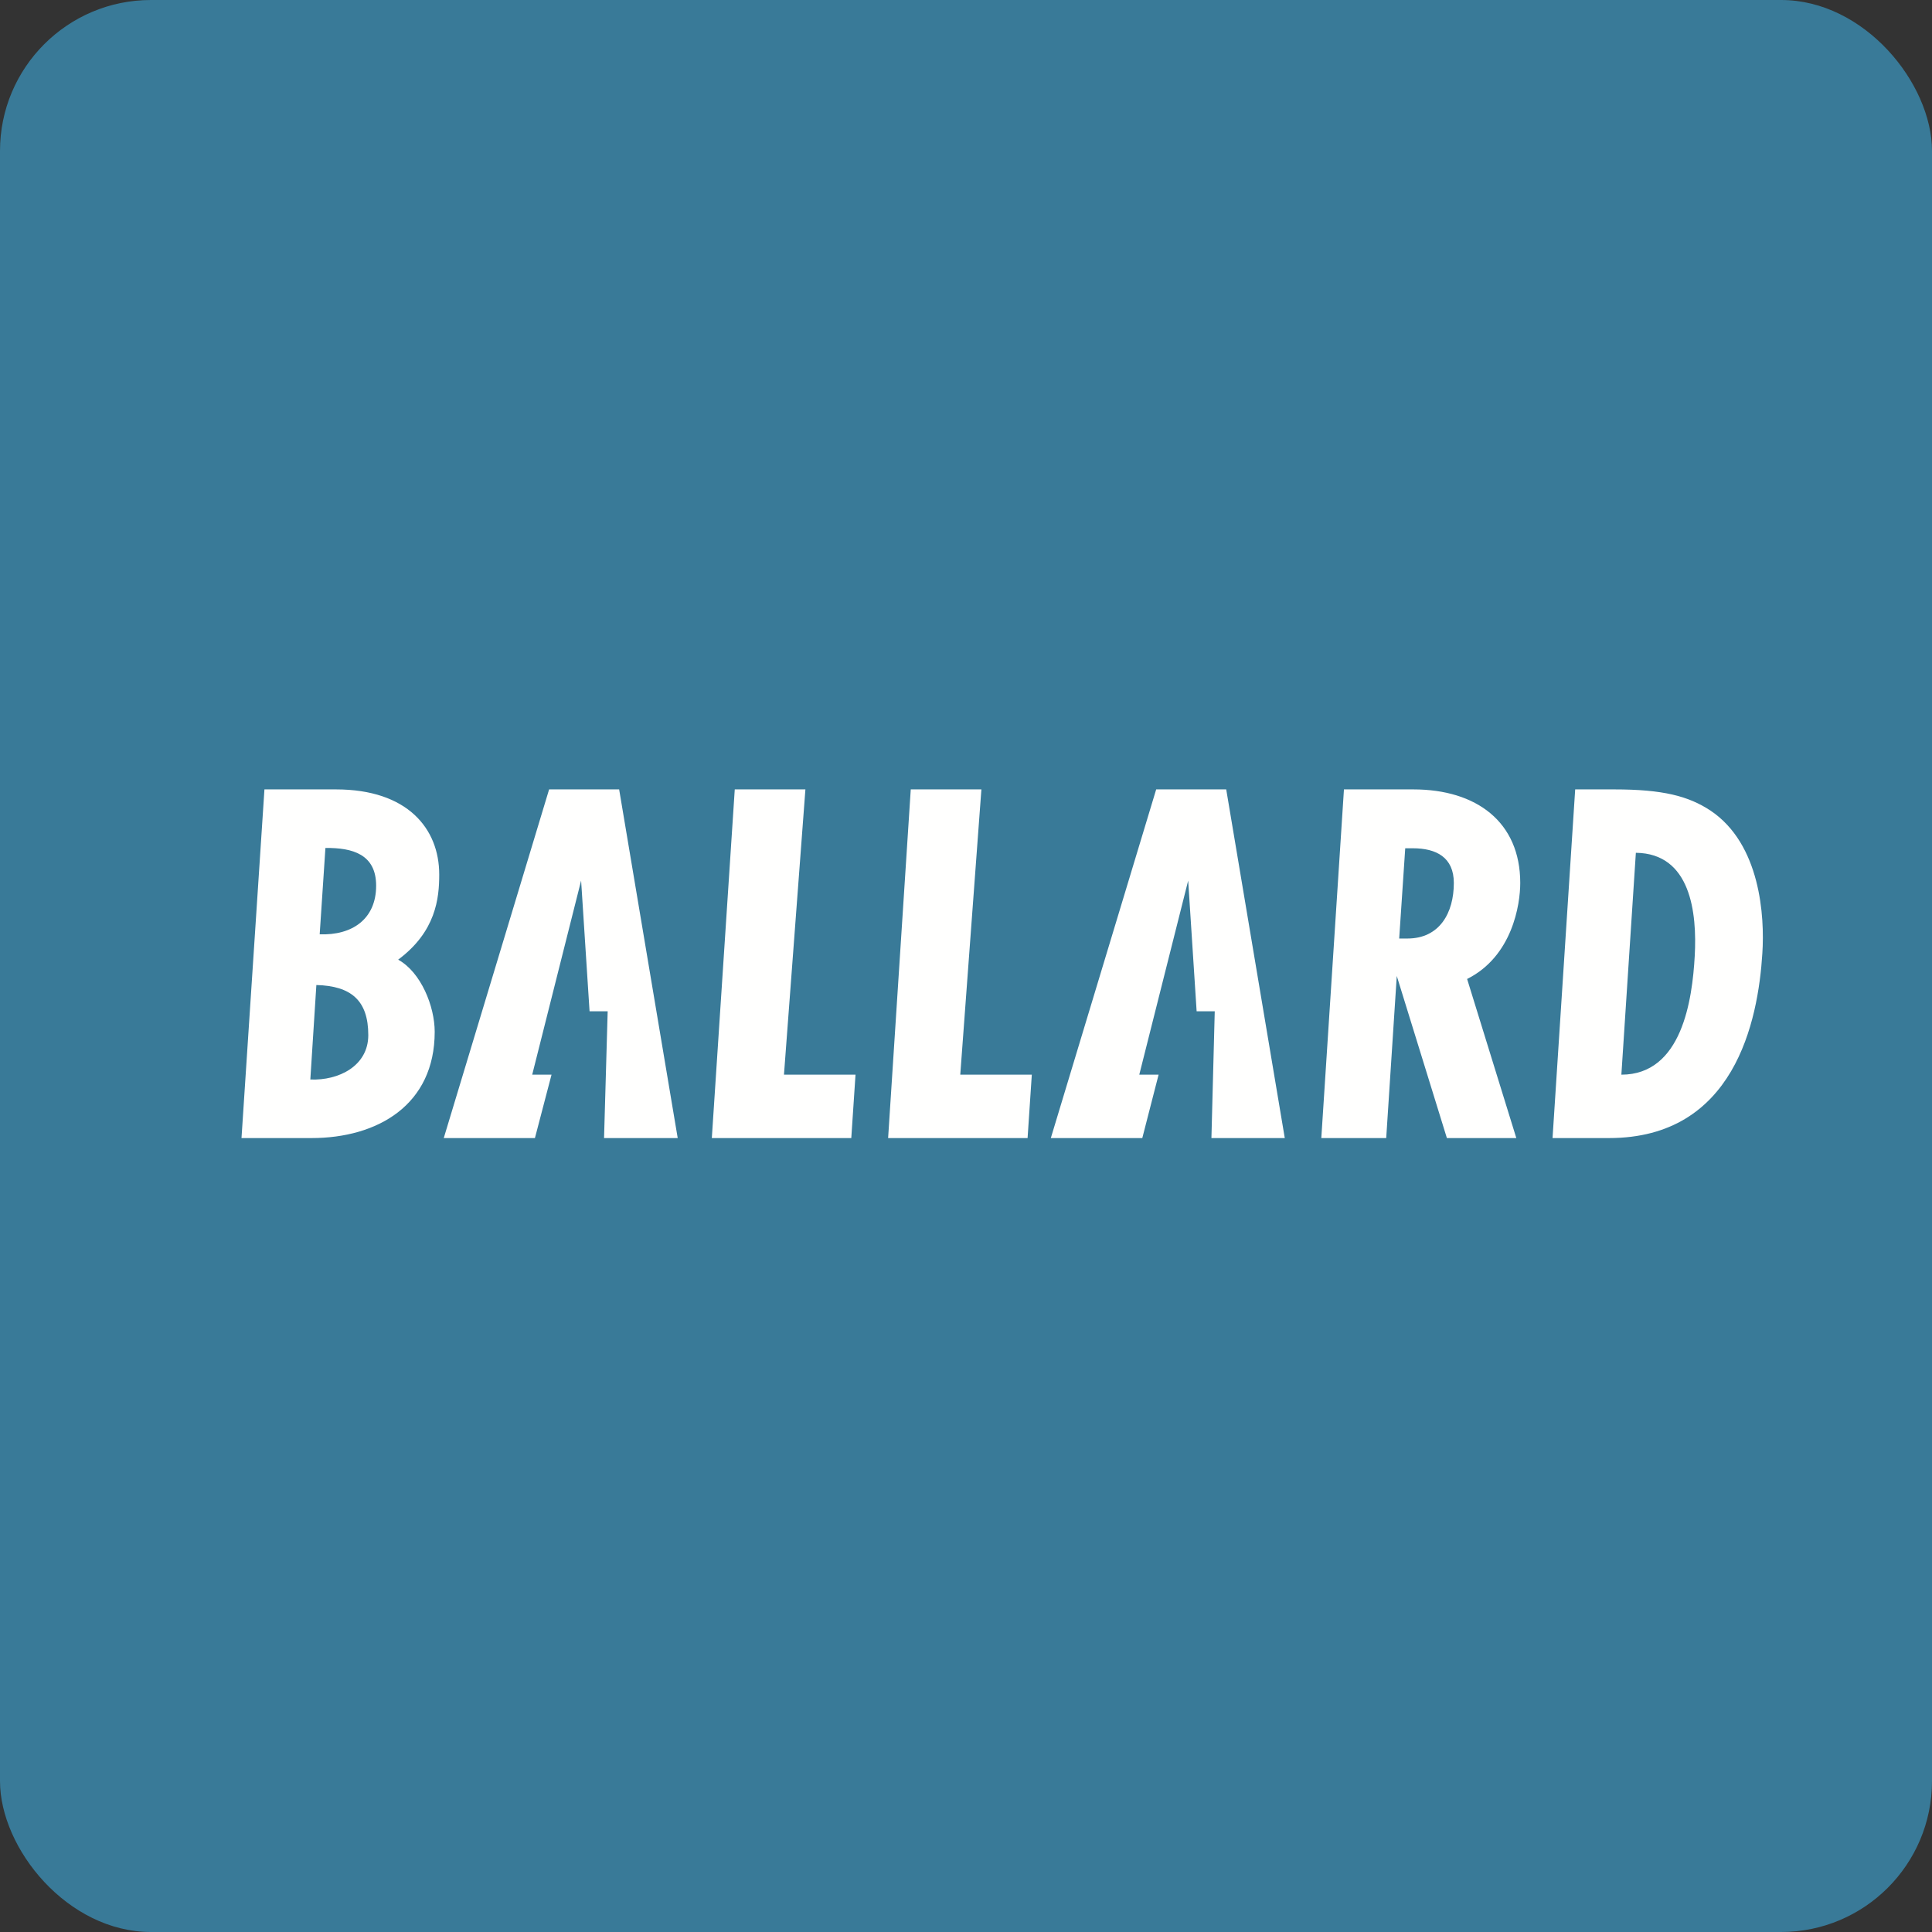<!-- by FastBull --><svg xmlns="http://www.w3.org/2000/svg" width="64" height="64" viewBox="0 0 64 64"><rect x="0" y="0" width="64" height="64" fill="#333333" stroke="none"/><rect x="0" y="0" width="64" height="64" rx="5" ry="5" fill="#397a98" /><path fill="#397a98" d="M 2.75,2 L 61.55,2 L 61.55,60.80 L 2.75,60.80 L 2.75,2" /><path d="M 12.20,34.29 C 12.20,35.31 11.22,35.80 10.28,35.76 L 10.48,32.63 C 11.63,32.66 12.20,33.14 12.20,34.29 M 10.59,30.95 L 10.78,28.09 C 11.68,28.08 12.46,28.30 12.46,29.34 C 12.46,30.45 11.66,30.99 10.59,30.95 L 10.59,30.95 M 10.32,37.70 C 12.51,37.70 14.40,36.60 14.40,34.18 C 14.40,33.34 13.95,32.21 13.19,31.79 C 14.44,30.86 14.55,29.76 14.55,28.97 C 14.55,27.45 13.50,26.15 11.13,26.15 L 8.76,26.15 L 8,37.70 L 10.32,37.70 M 46.55,28.10 L 46.35,31.09 L 46.62,31.09 C 47.69,31.09 48.16,30.24 48.16,29.25 C 48.16,28.40 47.58,28.10 46.80,28.10 L 46.55,28.10 L 46.55,28.10 M 45.92,37.70 L 43.77,37.70 L 44.52,26.15 L 46.82,26.15 C 48.91,26.15 50.36,27.23 50.36,29.25 C 50.36,29.96 50.10,31.68 48.60,32.43 L 50.23,37.70 L 47.93,37.70 L 46.27,32.33 L 45.92,37.70 L 45.92,37.70 M 53.71,35.60 L 54.19,28.25 C 56.01,28.27 56.22,30.24 56.14,31.67 C 56.06,33.11 55.72,35.60 53.71,35.60 L 53.71,35.60 M 18.19,26.15 L 14.70,37.70 L 17.72,37.70 L 18.27,35.60 L 17.63,35.60 L 19.25,29.17 L 19.53,33.50 L 20.13,33.50 L 20.01,37.70 L 22.45,37.70 L 20.51,26.15 L 18.19,26.15 L 18.19,26.15 M 24.34,26.15 L 26.68,26.15 L 25.97,35.60 L 28.34,35.60 L 28.20,37.70 L 23.58,37.70 L 24.34,26.15 L 24.34,26.15 M 30.17,26.15 L 29.42,37.70 L 34.04,37.70 L 34.18,35.60 L 31.81,35.60 L 32.51,26.15 L 30.18,26.15 L 30.17,26.15 M 38.30,26.15 L 40.62,26.15 L 42.56,37.70 L 40.13,37.70 L 40.24,33.50 L 39.64,33.50 L 39.36,29.17 L 37.74,35.60 L 38.38,35.60 L 37.84,37.70 L 34.81,37.70 L 38.30,26.15 M 53.30,37.70 C 57.45,37.70 58.24,33.84 58.38,31.58 C 58.46,30.36 58.32,27.96 56.66,26.85 C 55.93,26.37 55.08,26.15 53.48,26.15 L 52.18,26.15 L 51.43,37.70 L 53.30,37.70 L 53.30,37.70" fill="#fffffe" /></svg>